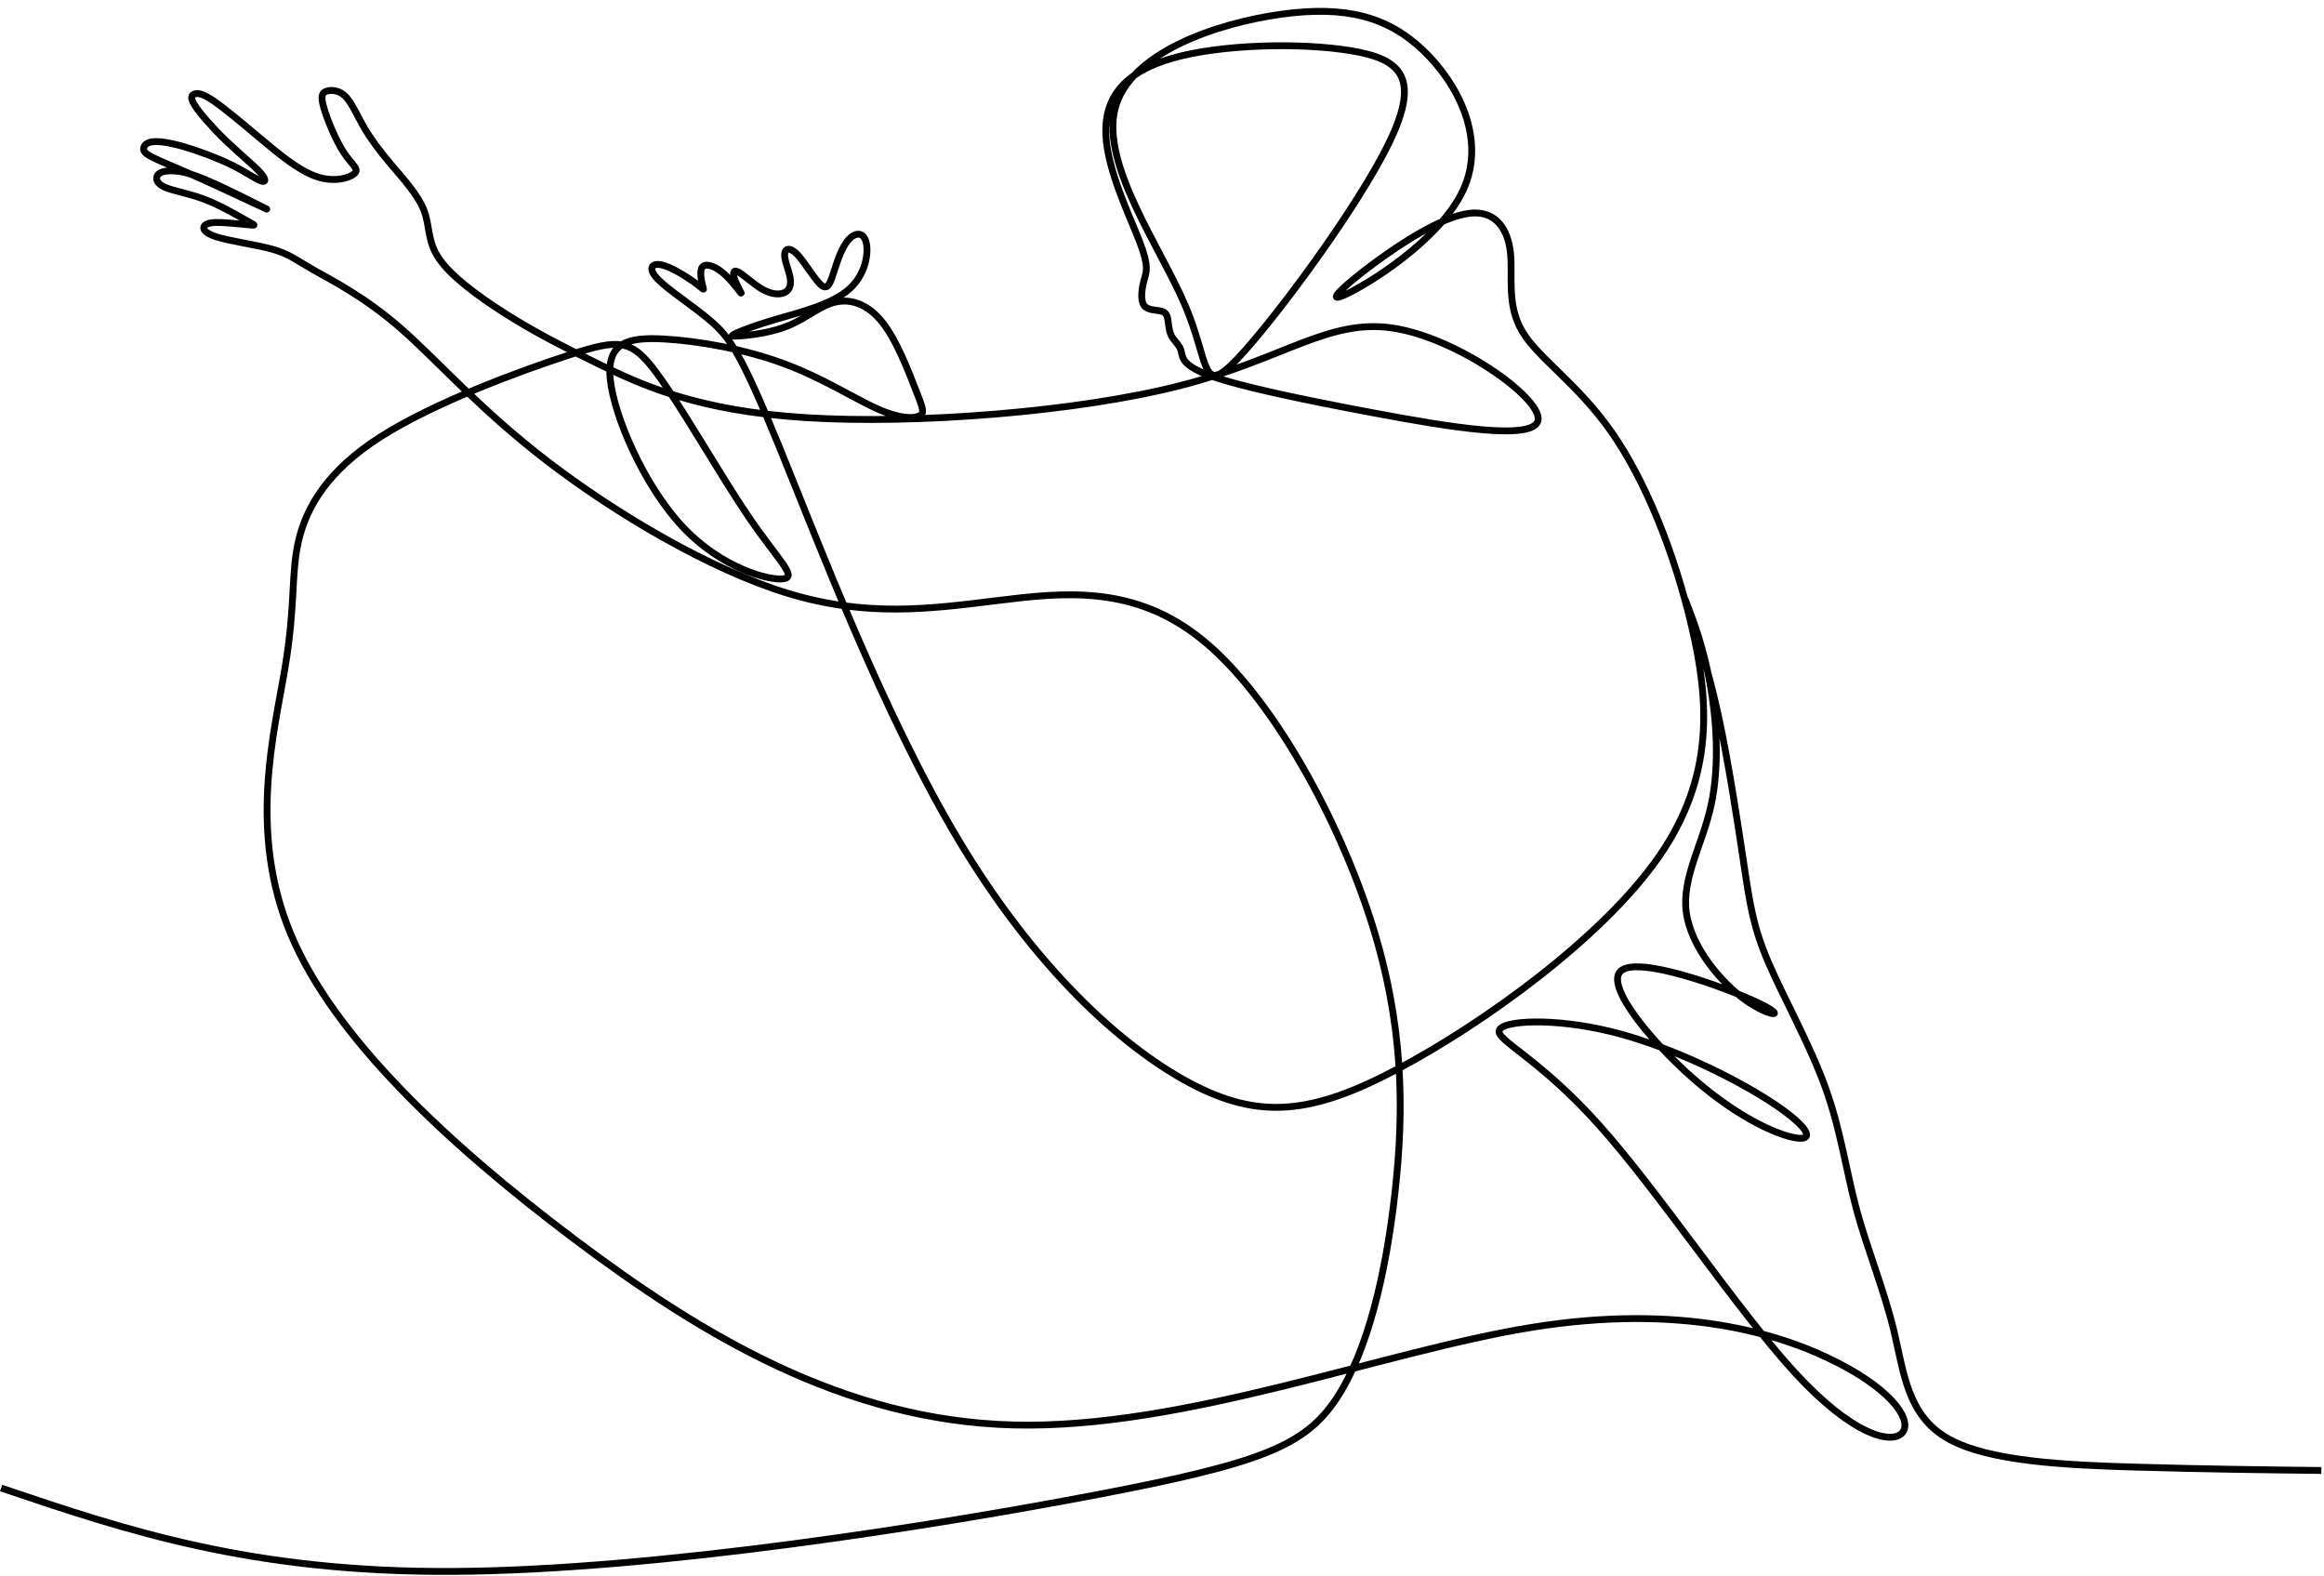 <?xml version="1.0" encoding="UTF-8"?><svg xmlns="http://www.w3.org/2000/svg" xmlns:xlink="http://www.w3.org/1999/xlink" height="1958.2" preserveAspectRatio="xMidYMid meet" version="1.0" viewBox="0.3 -6.9 2888.1 1958.2" width="2888.1" zoomAndPan="magnify"><g><path d="M 9.391 610.553 C 887.898 313.653 1766.406 16.754 3187.435 25.153 C 4608.487 33.552 6572.039 347.25 7710.697 565.096 C 8849.333 782.943 9163.03 904.939 9383.809 1237.529 C 9604.544 1570.097 9732.359 2113.258 9796.267 2686.93 C 9860.153 3260.602 9860.153 3864.784 9627.779 4590.939 C 9395.405 5317.117 8930.656 6165.291 8448.47 6560.333 C 7966.285 6955.376 7466.683 6897.288 6996.137 6839.2 C 6525.569 6781.09 6084.056 6723.002 5532.164 6891.468 C 4980.273 7059.935 4318.003 7454.977 3841.637 7820.965 C 3365.271 8186.953 3074.786 8523.908 2819.177 8747.574 C 2563.567 8971.241 2342.811 9081.619 2209.903 9157.144 C 2077.017 9232.67 2032.001 9273.321 1915.825 9305.991 C 1799.627 9338.661 1612.268 9363.352 1517.145 9394.589 C 1422.022 9425.826 1419.112 9463.589 1449.6 9481.005 C 1480.11 9498.442 1544.018 9495.532 1609.38 9490.44 C 1674.721 9485.369 1741.539 9478.095 1769.867 9475.912 C 1798.172 9473.73 1788.009 9476.64 1724.829 9512.22 C 1661.649 9547.8 1545.473 9616.073 1433.639 9658.201 C 1321.806 9700.306 1214.338 9716.289 1156.955 9742.434 C 1099.595 9768.579 1092.32 9804.887 1109.03 9827.395 C 1125.74 9849.902 1166.39 9858.61 1218.681 9856.45 C 1270.971 9854.245 1334.879 9841.173 1450.327 9792.52 C 1565.798 9743.889 1732.809 9659.634 1816.337 9617.528 C 1899.843 9575.4 1899.843 9575.4 1803.992 9620.438 C 1708.119 9665.453 1516.418 9755.506 1371.186 9820.12 C 1225.955 9884.755 1127.195 9923.951 1072.722 9951.551 C 1018.271 9979.151 1008.087 9995.133 1010.269 10014.004 C 1012.451 10032.896 1026.979 10054.698 1071.267 10060.496 C 1115.577 10066.294 1189.648 10056.109 1292.751 10026.393 C 1395.877 9996.588 1528.035 9947.208 1628.251 9897.828 C 1728.466 9848.447 1796.717 9799.089 1833.025 9785.994 C 1869.333 9772.922 1873.698 9796.157 1826.5 9847.72 C 1779.28 9899.283 1680.541 9979.151 1587.6 10068.498 C 1494.637 10157.802 1407.494 10256.607 1370.459 10314.695 C 1333.424 10372.805 1346.496 10390.198 1369.731 10396.701 C 1392.967 10403.205 1426.365 10398.906 1501.89 10347.299 C 1577.416 10295.802 1695.047 10196.998 1825.772 10087.391 C 1956.476 9977.718 2100.252 9857.177 2227.34 9815.049 C 2354.428 9772.922 2464.807 9809.23 2493.84 9841.195 C 2522.895 9873.137 2470.627 9900.738 2414.699 9986.426 C 2358.793 10072.092 2299.228 10215.89 2275.266 10299.396 C 2251.303 10382.901 2262.921 10406.203 2295.591 10416.299 C 2328.283 10426.506 2382.029 10423.596 2426.317 10379.991 C 2470.627 10336.409 2505.479 10252.198 2553.383 10168.692 C 2601.33 10085.208 2662.328 10002.408 2745.834 9903.647 C 2829.34 9804.887 2935.353 9690.144 2978.208 9579.765 C 3021.041 9469.387 3000.716 9363.352 3084.222 9240.65 C 3167.727 9117.927 3355.086 8978.493 3544.627 8857.952 C 3734.146 8737.412 3925.87 8635.741 4217.787 8494.147 C 4509.704 8352.531 4901.859 8170.993 5665.778 8123.795 C 6429.718 8076.575 7565.444 8163.718 8290.167 8349.621 C 9014.889 8535.525 9328.609 8820.19 9778.83 8753.372 C 10229.095 8686.576 10815.795 8268.298 10801.29 8111.45 C 10786.806 7954.579 10171.007 8059.159 9651.036 8156.465 C 9131.088 8253.771 8707.012 8343.824 8500.761 8417.894 C 8294.532 8491.965 8306.171 8550.053 8294.554 8592.18 C 8282.936 8634.286 8248.083 8660.409 8229.191 8693.829 C 8210.32 8727.227 8207.411 8767.899 8203.046 8801.297 C 8198.681 8834.695 8192.883 8860.84 8158.03 8871.025 C 8123.177 8881.188 8059.269 8875.368 8033.124 8913.131 C 8006.979 8950.893 8018.597 9032.239 8034.579 9090.327 C 8050.54 9148.415 8070.887 9183.268 8002.614 9360.464 C 7934.364 9537.638 7777.493 9857.155 7765.897 10109.899 C 7754.28 10362.598 7887.871 10548.502 8233.379 10647.307 C 8578.909 10746.089 9136.29 10757.795 9485.965 10700.104 C 9835.639 10642.391 9977.586 10515.302 9756.212 10057.498 C 9534.86 9599.826 8950.188 8811.504 8690.544 8538.06 C 8430.923 8264.661 8496.352 8506.118 8321.514 8915.049 C 8146.677 9323.98 7731.618 9900.385 7830.356 10292.496 C 7929.139 10684.695 8541.72 10892.511 8996.173 10955.802 C 9450.605 11019.092 9746.887 10937.703 9993.789 10702.397 C 10240.69 10467.201 10438.19 10077.89 10275.499 9723.564 C 10112.897 9369.193 9590.016 9049.676 9436.077 8982.88 C 9282.138 8916.063 9497.075 9101.966 9723.652 9261.725 C 9950.206 9421.484 10188.4 9555.097 10348.203 9560.895 C 10507.895 9566.715 10589.197 9444.719 10606.7 9282.05 C 10624.094 9119.382 10577.601 8916.041 10690.889 8727.249 C 10804.2 8538.435 11077.202 8364.171 11315.396 8024.328 C 11553.59 7684.464 11756.91 7179.043 11878.905 6659.116 C 12000.901 6139.168 12041.596 5604.713 11646.09 5038.14 C 11250.607 4471.589 10419.011 3872.94 9817.695 3553.423 C 9216.401 3233.906 8845.519 3193.52 8357.999 3452.193 C 7870.456 3710.845 7266.274 4268.556 6734.73 5154.471 C 6203.142 6040.407 5744.213 7254.59 5474.076 7916.86 C 5203.939 8579.108 5122.616 8689.508 4994.8 8799.886 C 4867.006 8910.265 4692.72 9020.621 4620.105 9096.147 C 4547.489 9171.672 4576.522 9212.323 4647.683 9196.362 C 4718.865 9180.38 4832.132 9107.764 4888.787 9065.659 C 4945.42 9023.531 4945.42 9011.913 4936.69 9043.856 C 4927.982 9075.799 4910.567 9151.325 4932.347 9180.38 C 4954.127 9209.435 5015.125 9191.997 5074.69 9142.639 C 5134.233 9093.237 5192.321 9011.913 5203.939 8998.841 C 5215.557 8985.79 5180.704 9040.968 5163.288 9085.984 C 5145.851 9130.999 5145.851 9165.852 5182.159 9148.437 C 5218.467 9130.999 5291.082 9061.294 5354.99 9024.986 C 5418.898 8988.678 5474.076 8985.768 5508.929 9001.751 C 5543.782 9017.711 5558.309 9052.586 5549.602 9104.854 C 5540.872 9157.144 5508.951 9226.85 5510.384 9268.978 C 5511.839 9311.083 5546.692 9325.611 5600.437 9268.978 C 5654.16 9212.323 5726.776 9084.529 5771.791 9051.109 C 5816.829 9017.711 5834.266 9078.709 5858.956 9155.69 C 5883.646 9232.67 5915.589 9325.611 5960.627 9374.991 C 6005.642 9424.372 6063.73 9430.191 6082.601 9356.121 C 6101.471 9282.05 6081.146 9128.089 5960.605 9023.531 C 5840.064 8918.95 5619.307 8863.772 5463.891 8818.757 C 5308.498 8773.719 5218.467 8738.866 5173.429 8718.519 C 5128.414 8698.194 5128.414 8692.374 5202.484 8698.194 C 5276.555 8703.992 5424.696 8721.429 5546.692 8773.719 C 5668.687 8826.01 5764.538 8913.153 5872.007 8936.388 C 5979.497 8959.623 6098.583 8918.95 6198.799 8791.157 C 6298.992 8663.341 6380.338 8448.404 6429.828 8321.955 C 6479.341 8195.528 6497.021 8157.589 6457.781 8137.33 C 6418.541 8117.049 6322.426 8114.47 6162.535 8185.718 C 6002.644 8256.989 5779.022 8402.066 5504.564 8503.671 C 5230.084 8605.253 4904.769 8663.341 4662.21 8676.414 C 4419.673 8689.486 4259.915 8657.543 4286.06 8396.114 C 4312.183 8134.685 4524.232 7643.791 4797.279 7354.784 C 5070.326 7065.755 5404.37 6978.633 5503.131 6993.161 C 5601.892 7007.666 5465.368 7123.865 5262.049 7421.58 C 5058.708 7719.317 4788.571 8198.593 4611.375 8438.22 C 4434.201 8677.869 4349.968 8677.869 4004.305 8566.035 C 3658.643 8454.202 3051.551 8230.536 2675.401 7990.909 C 2299.25 7751.26 2154.019 7495.672 2098.819 7263.298 C 2043.641 7030.924 2078.494 6821.785 2002.99 6368.654 C 1927.465 5915.523 1741.539 5218.4 2043.641 4498.021 C 2345.721 3777.663 3135.806 3034.07 4030.45 2360.182 C 4925.094 1686.295 5924.319 1082.113 7121.043 1053.08 C 8317.789 1024.025 9712.034 1570.097 10757.707 1738.563 C 11803.402 1907.029 12500.503 1697.912 12907.207 1488.773 C 13313.801 1279.634 13429.999 1070.495 13354.496 994.97 C 13278.993 919.444 13011.81 977.532 12605.105 1419.068 C 12198.401 1860.581 11652.395 2685.497 11228.297 3158.975 C 10804.2 3632.432 10502.098 3754.427 10528.199 3824.155 C 10554.41 3893.861 10908.802 3911.298 11298.003 3818.335 C 11687.204 3725.394 12111.302 3522.053 12375.597 3359.407 C 12640.002 3196.738 12744.494 3074.742 12654.508 3066.013 C 12564.41 3057.305 12279.79 3161.885 11954.299 3430.744 C 11628.807 3699.602 11262.511 4132.782 11381.597 4240.251 C 11500.705 4347.719 12105.195 4129.498 12337.702 4020.398 C 12570.296 3911.276 12430.797 3911.276 12256.511 4036.182 C 12082.291 4161.088 11873.108 4410.9 11841.209 4651.981 C 11809.2 4893.085 11954.497 5125.46 12015.495 5404.304 C 12076.405 5683.171 12053.192 6008.486 12007.294 6260.943 C 11961.309 6513.4 11892.706 6692.977 11858.404 6782.765 C 11824.102 6872.554 11824.102 6872.554 11865.59 6749.368 C 11907.211 6626.159 11990.408 6379.764 12063.905 6044.529 C 12137.403 5709.294 12201.311 5285.218 12244.893 4994.756 C 12288.498 4704.272 12311.711 4547.423 12416.291 4303.431 C 12520.894 4059.439 12706.798 3728.304 12817.11 3423.315 C 12927.51 3118.325 12962.407 2839.48 13037.911 2560.613 C 13113.392 2281.769 13229.59 2002.924 13299.296 1712.44 C 13369.002 1421.978 13392.303 1119.898 13679.789 957.229 C 13967.408 794.561 14519.299 771.325 15000.008 757.305 C 15480.805 743.306 15890.397 738.501 16299.99 733.717" fill="none" stroke="#000" stroke-miterlimit="22.926" stroke-width="47.992" transform="matrix(.177 0 0 -.177 0 1950)"/></g></svg>